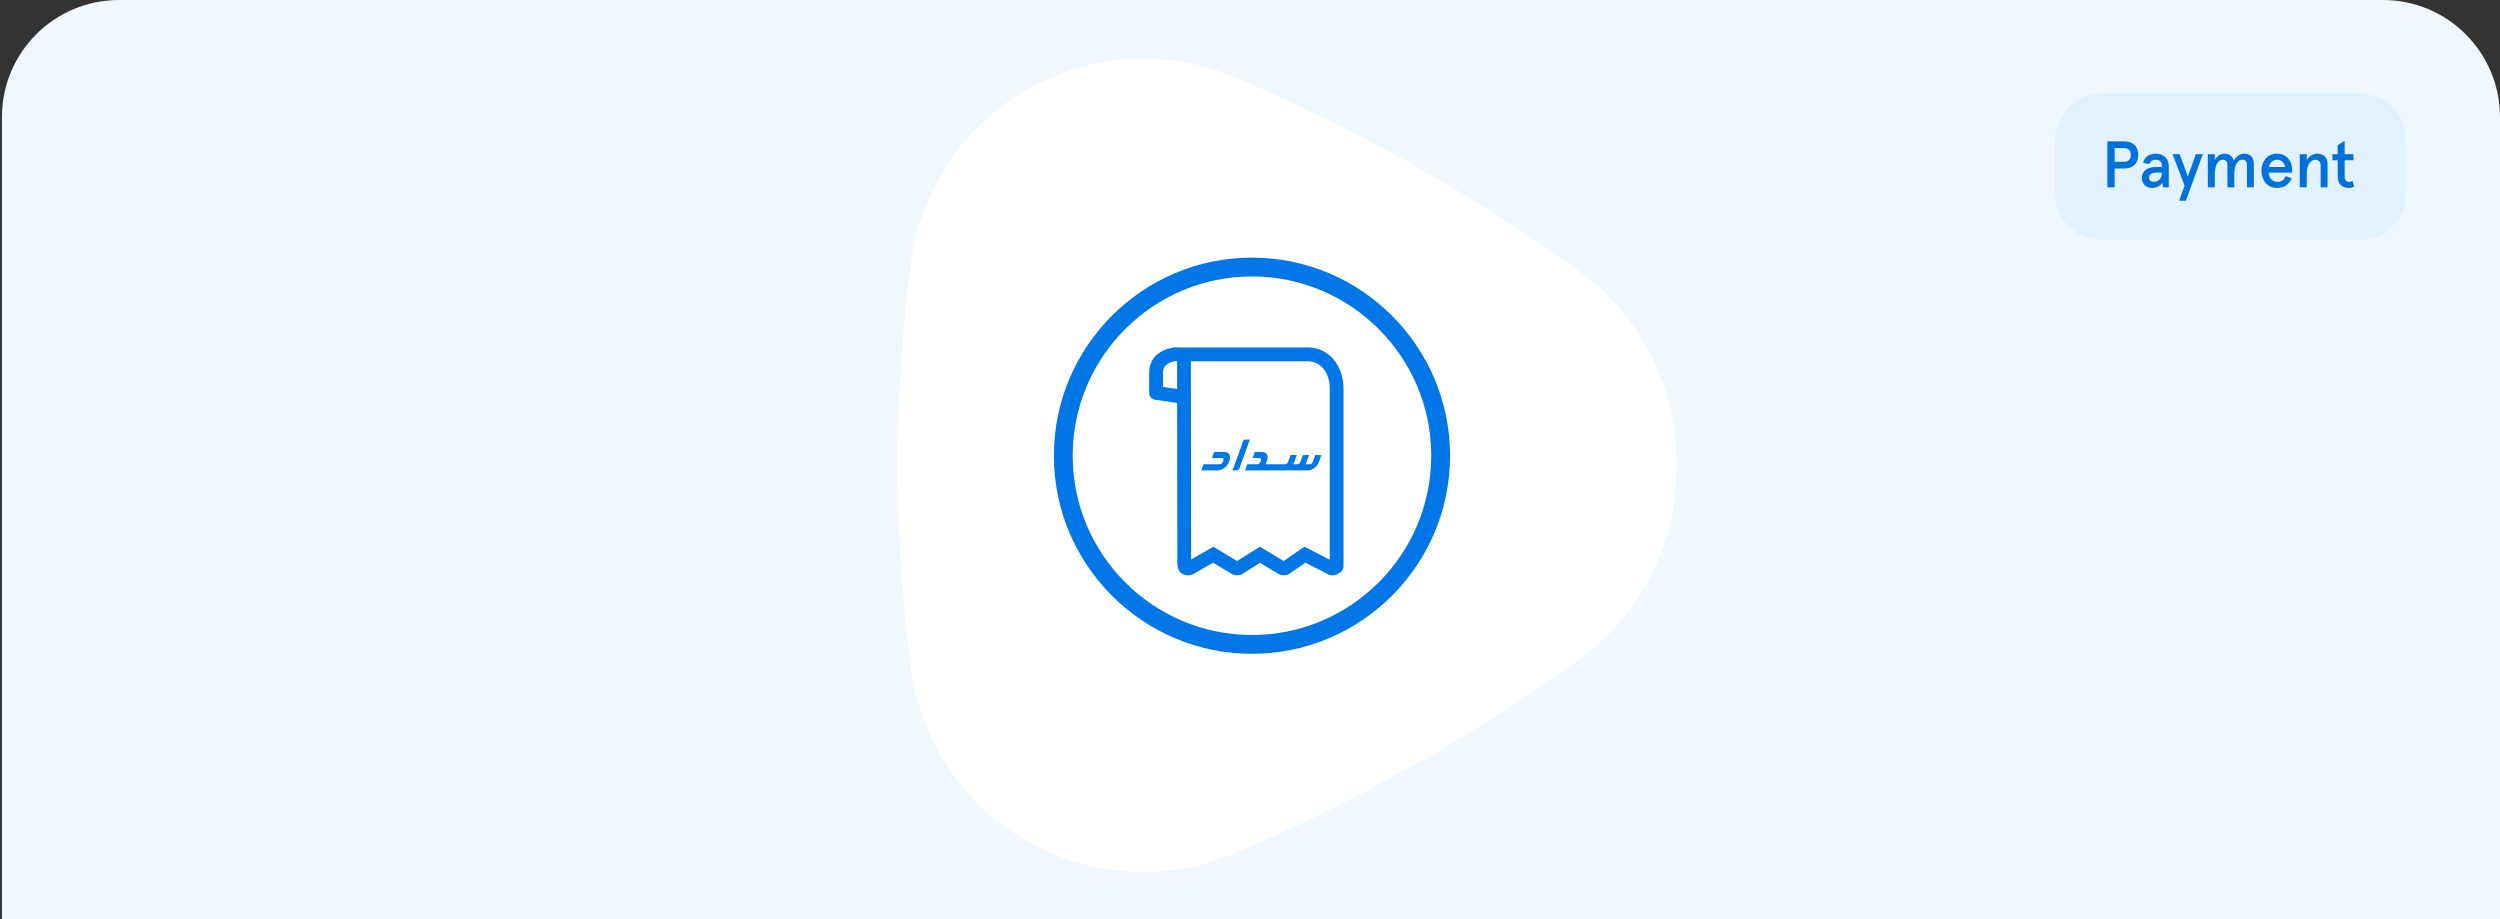 <svg width="427" height="157" viewBox="0 0 427 157" fill="none" xmlns="http://www.w3.org/2000/svg">
<rect x="0" y="0" width="427" height="157" fill="#333333" stroke="none"/>
<path d="M0.333 20C0.333 8.954 9.288 0 20.334 0H407C418.046 0 427 8.954 427 20V157H0.333V20Z" fill="#F0F8FF"/>
<path d="M155.58 113.923C157.161 126.441 164.327 137.238 175.25 143.541C186.232 149.878 199.233 150.68 210.922 145.732C231.695 136.94 251.477 125.8 269.713 112.627C280.402 104.906 286.524 92.593 286.329 79.473C286.524 66.353 280.402 54.04 269.713 46.319C251.477 33.145 231.695 22.006 210.922 13.209C199.233 8.265 186.232 9.063 175.25 15.4C164.332 21.703 157.166 32.5 155.58 45.018C152.585 67.85 152.585 91.091 155.58 113.923Z" fill="white"/>
<path d="M213.834 44C195.178 44 180 59.178 180 77.835C180 96.491 195.178 111.669 213.834 111.669C232.491 111.669 247.669 96.491 247.669 77.835C247.669 59.178 232.491 44 213.834 44ZM213.834 108.453C196.949 108.453 183.216 94.716 183.216 77.835C183.216 60.953 196.953 47.216 213.834 47.216C230.716 47.216 244.453 60.949 244.453 77.835C244.453 94.72 230.72 108.453 213.834 108.453Z" fill="#0076E7"/>
<path d="M213.479 75.089H212.428C211.932 76.466 211.097 78.746 210.64 80C210.593 80.118 210.538 80.233 210.466 80.343H210.512H211.195C211.377 80.343 211.572 80.22 211.665 80.051C211.682 80.025 211.695 79.996 211.703 79.966L212.14 78.767C212.682 77.275 213.419 75.25 213.474 75.089H213.479Z" fill="#0076E7"/>
<path d="M224.199 78.919C224.123 79.127 223.898 79.296 223.691 79.296H222.962C223.038 79.178 223.102 79.051 223.148 78.919L223.589 77.72H222.534L222.097 78.919C222.021 79.127 221.797 79.296 221.589 79.296H221.237H220.86C220.936 79.178 220.996 79.051 221.047 78.919L221.487 77.716H220.436L220 78.919C219.924 79.127 219.699 79.296 219.491 79.296H216.131C216.208 79.178 216.271 79.059 216.318 78.928L216.428 78.618C216.716 77.83 216.309 77.19 215.521 77.19H214.322L213.941 78.241H215.14C215.347 78.241 215.453 78.411 215.377 78.618L215.258 78.928C215.182 79.135 214.958 79.296 214.754 79.296H213.025L212.644 80.347H223.322C224.11 80.347 224.97 79.716 225.258 78.928L225.699 77.72H224.644L224.208 78.924L224.199 78.919Z" fill="#0076E7"/>
<path d="M209.102 77.19H207.377L206.996 78.241H208.72C208.928 78.241 209.034 78.411 208.958 78.618L208.848 78.919C208.771 79.127 208.542 79.296 208.335 79.296H205.555L205.174 80.347H207.953C208.742 80.347 209.614 79.707 209.898 78.919L210.004 78.618C210.292 77.83 209.881 77.19 209.098 77.19H209.102Z" fill="#0076E7"/>
<path d="M223.343 59.343H201.343C201.186 59.33 201.025 59.318 200.839 59.318H200.826C199.254 59.402 196.275 60.415 196.275 63.652V67.106C196.275 67.69 196.703 68.186 197.284 68.271L201.051 68.822L201.085 96.203C201.085 97.106 201.449 97.792 202.08 98.088C202.33 98.207 202.61 98.271 202.886 98.271C203.22 98.271 203.695 98.173 204.068 97.915L207.195 96.106L210.152 97.885C210.835 98.402 211.788 98.394 212.462 97.86L215.212 96.135L218.123 97.881C218.83 98.415 219.826 98.381 220.5 97.8L222.966 96.101L226.466 97.889C227.042 98.317 227.796 98.381 228.457 98.05C228.796 97.877 229.432 97.559 229.474 96.728V66.44C229.474 62.322 226.894 59.335 223.335 59.335L223.343 59.343ZM198.636 66.089V63.652C198.636 61.911 200.572 61.699 200.89 61.673C200.953 61.673 200.991 61.686 201.047 61.686V66.44L198.636 66.089ZM222.792 93.377L219.25 95.817L215.19 93.381L211.292 95.826L207.229 93.377L203.445 95.563L203.402 61.703H223.343C225.606 61.703 227.123 63.61 227.123 66.449V95.606L222.792 93.372V93.377Z" fill="#0076E7"/>
<path d="M351 24C351 19.582 354.582 16 359 16H403C407.418 16 411 19.582 411 24V33C411 37.418 407.418 41 403 41H359C354.582 41 351 37.418 351 33V24Z" fill="#E1F1FF"/>
<path d="M359.932 32V24.138H362.808C364.391 24.138 365.211 25.092 365.211 26.463C365.211 27.833 364.391 28.788 362.808 28.788H361.179V32H359.932ZM361.179 27.631H362.774C363.549 27.631 363.942 27.215 363.942 26.463C363.942 25.71 363.549 25.294 362.774 25.294H361.179V27.631ZM367.564 32.09C366.61 32.09 365.835 31.528 365.835 30.371C365.835 29.203 366.778 28.518 368.261 28.518H369.249V28.271C369.249 27.552 368.755 27.283 368.171 27.283C367.621 27.283 367.25 27.552 367.081 28.046L366.048 27.811C366.228 26.878 367.07 26.249 368.171 26.249C369.541 26.249 370.429 27.013 370.429 28.507V32H369.474L369.317 31.236C368.946 31.742 368.396 32.09 367.564 32.09ZM367.845 31.056C368.508 31.056 369.249 30.596 369.249 29.63V29.484H368.306C367.508 29.484 367.07 29.776 367.07 30.36C367.07 30.787 367.385 31.056 367.845 31.056ZM375.044 26.339H376.235L373.348 34.291H372.202L373.123 31.719L371.079 26.339H372.281L373.685 30.136L375.044 26.339ZM377.095 32V26.339H378.286V27.328C378.679 26.665 379.207 26.249 379.96 26.249C380.712 26.249 381.307 26.631 381.532 27.44C381.925 26.721 382.577 26.249 383.296 26.249C384.374 26.249 384.958 26.889 384.958 28.024V32H383.778V28.215C383.778 27.563 383.509 27.283 382.981 27.283C382.24 27.283 381.622 28.114 381.622 29.709V32H380.443V28.215C380.443 27.563 380.173 27.283 379.645 27.283C378.893 27.283 378.286 28.136 378.286 29.799V32H377.095ZM391.503 28.99V29.484H387.471C387.572 30.472 388.122 31.056 388.965 31.056C389.672 31.056 390.088 30.742 390.447 30.079L391.425 30.461C390.942 31.517 390.189 32.09 388.909 32.09C387.1 32.09 386.258 30.596 386.258 29.169C386.258 27.732 387.1 26.249 388.909 26.249C390.672 26.249 391.503 27.653 391.503 28.99ZM387.527 28.518H390.29C390.167 27.833 389.74 27.283 388.909 27.283C388.257 27.283 387.707 27.698 387.527 28.518ZM392.803 32V26.339H393.993V27.328C394.398 26.687 395.049 26.249 395.802 26.249C396.824 26.249 397.543 26.856 397.543 28.001V32H396.363V28.316C396.363 27.608 396.015 27.283 395.442 27.283C394.667 27.283 393.993 28.147 393.993 29.675V32H392.803ZM401.166 32.09C400.021 32.09 399.279 31.461 399.279 30.113V27.372H398.369V26.339H399.279V24.8L400.47 24.048V26.339H401.975V27.372H400.47V30.136C400.47 30.821 400.751 31.056 401.222 31.056C401.425 31.056 401.616 31.023 401.818 30.91L402.099 31.888C401.806 32.034 401.481 32.09 401.166 32.09Z" fill="#0071DA"/>
</svg>
